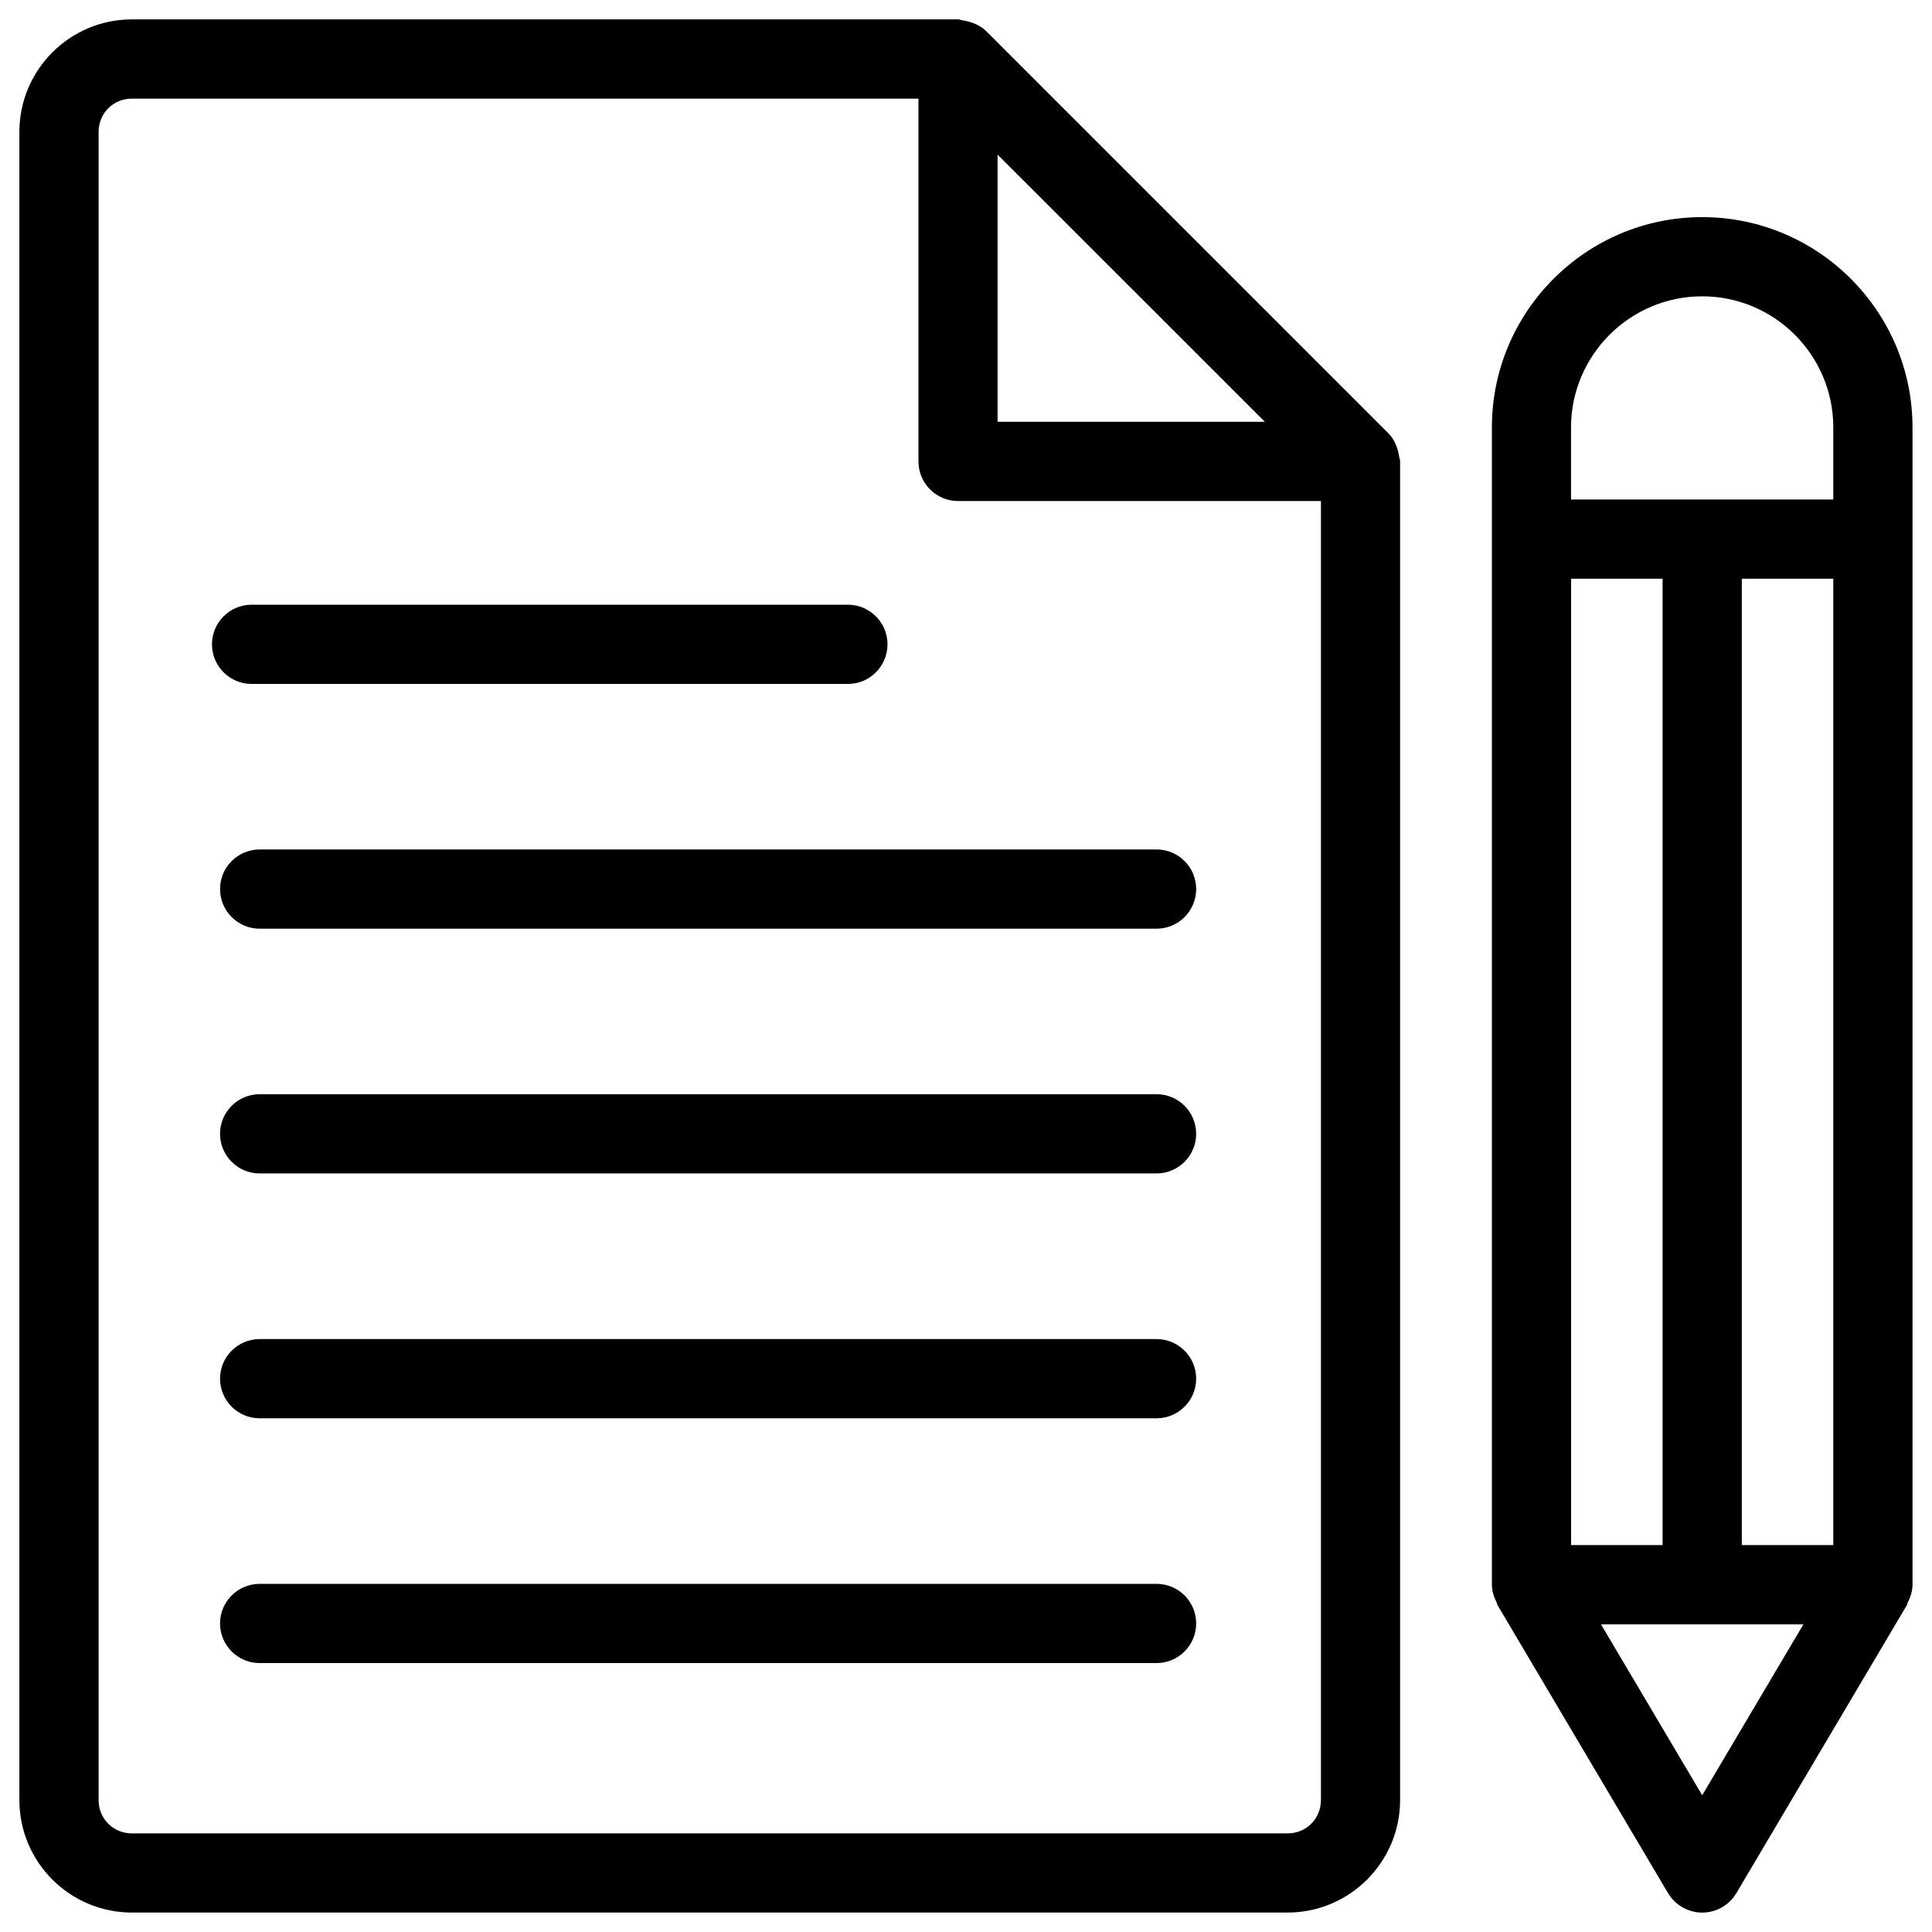 <?xml version="1.0" encoding="UTF-8"?>
<!-- Uploaded to: ICON Repo, www.svgrepo.com, Generator: ICON Repo Mixer Tools -->
<svg fill="#000000" width="800px" height="800px" version="1.1" viewBox="144 144 512 512" xmlns="http://www.w3.org/2000/svg">
 <g>
  <path d="m595.1 201.54c-30.73 0-55.734 25-55.734 55.734v306.67c0 1.762 0.547 3.336 1.301 4.809 0.082 0.168 0.062 0.379 0.148 0.547l45.238 76.41c1.91 3.191 5.332 5.144 9.047 5.144s7.137-1.953 9.047-5.144l45.238-76.41c0.105-0.168 0.062-0.379 0.148-0.547 0.754-1.449 1.301-3.043 1.301-4.809v-306.67c0-30.73-25-55.734-55.734-55.734zm10.496 351.93v-256.1h24.246v256.1zm-45.238 0v-256.1h24.246v256.1zm34.742-330.94c19.164 0 34.742 15.598 34.742 34.742v19.102h-69.504v-19.102c0.02-19.145 15.598-34.742 34.762-34.742zm0 397.23-26.828-45.301h53.656z"/>
  <path d="m450.5 563.74h-237.69c-5.793 0-10.496 4.703-10.496 10.496s4.703 10.496 10.496 10.496h237.69c5.793 0 10.496-4.703 10.496-10.496 0-5.797-4.68-10.496-10.496-10.496z"/>
  <path d="m450.5 498.87h-237.69c-5.793 0-10.496 4.703-10.496 10.496 0 5.793 4.703 10.496 10.496 10.496h237.69c5.793 0 10.496-4.703 10.496-10.496 0-5.793-4.68-10.496-10.496-10.496z"/>
  <path d="m450.5 433.98h-237.69c-5.793 0-10.496 4.703-10.496 10.496s4.703 10.496 10.496 10.496h237.69c5.793 0 10.496-4.703 10.496-10.496s-4.68-10.496-10.496-10.496z"/>
  <path d="m450.5 369.12h-237.69c-5.793 0-10.496 4.703-10.496 10.496 0 5.793 4.703 10.496 10.496 10.496h237.69c5.793 0 10.496-4.703 10.496-10.496 0-5.797-4.68-10.496-10.496-10.496z"/>
  <path d="m210.67 325.25h158.03c5.793 0 10.496-4.703 10.496-10.496s-4.703-10.496-10.496-10.496h-158.03c-5.793 0-10.496 4.703-10.496 10.496s4.703 10.496 10.496 10.496z"/>
  <path d="m514.51 263.61c-0.484-1.805-1.258-3.484-2.562-4.766l-106.62-106.62h-0.02c-1.258-1.258-2.918-2.035-4.703-2.519-0.484-0.125-0.922-0.23-1.426-0.293-0.422-0.066-0.824-0.273-1.285-0.273h-218.95c-16.438 0-29.809 13.371-29.809 29.809v442.09c0 16.438 13.371 29.809 29.809 29.809h306.27c16.438 0 29.828-13.371 29.828-29.809v-354.77c0-0.484-0.211-0.902-0.273-1.363-0.062-0.461-0.145-0.859-0.27-1.301zm-106.14-78.637 70.828 70.805h-70.828zm76.852 444.89h-306.27c-4.953 0-8.816-3.883-8.816-8.816v-442.09c0-4.953 3.883-8.816 8.816-8.816h208.45v96.145c0 5.793 4.703 10.496 10.496 10.496h96.164v344.27c-0.023 4.953-3.887 8.816-8.84 8.816z"/>
 </g>
</svg>